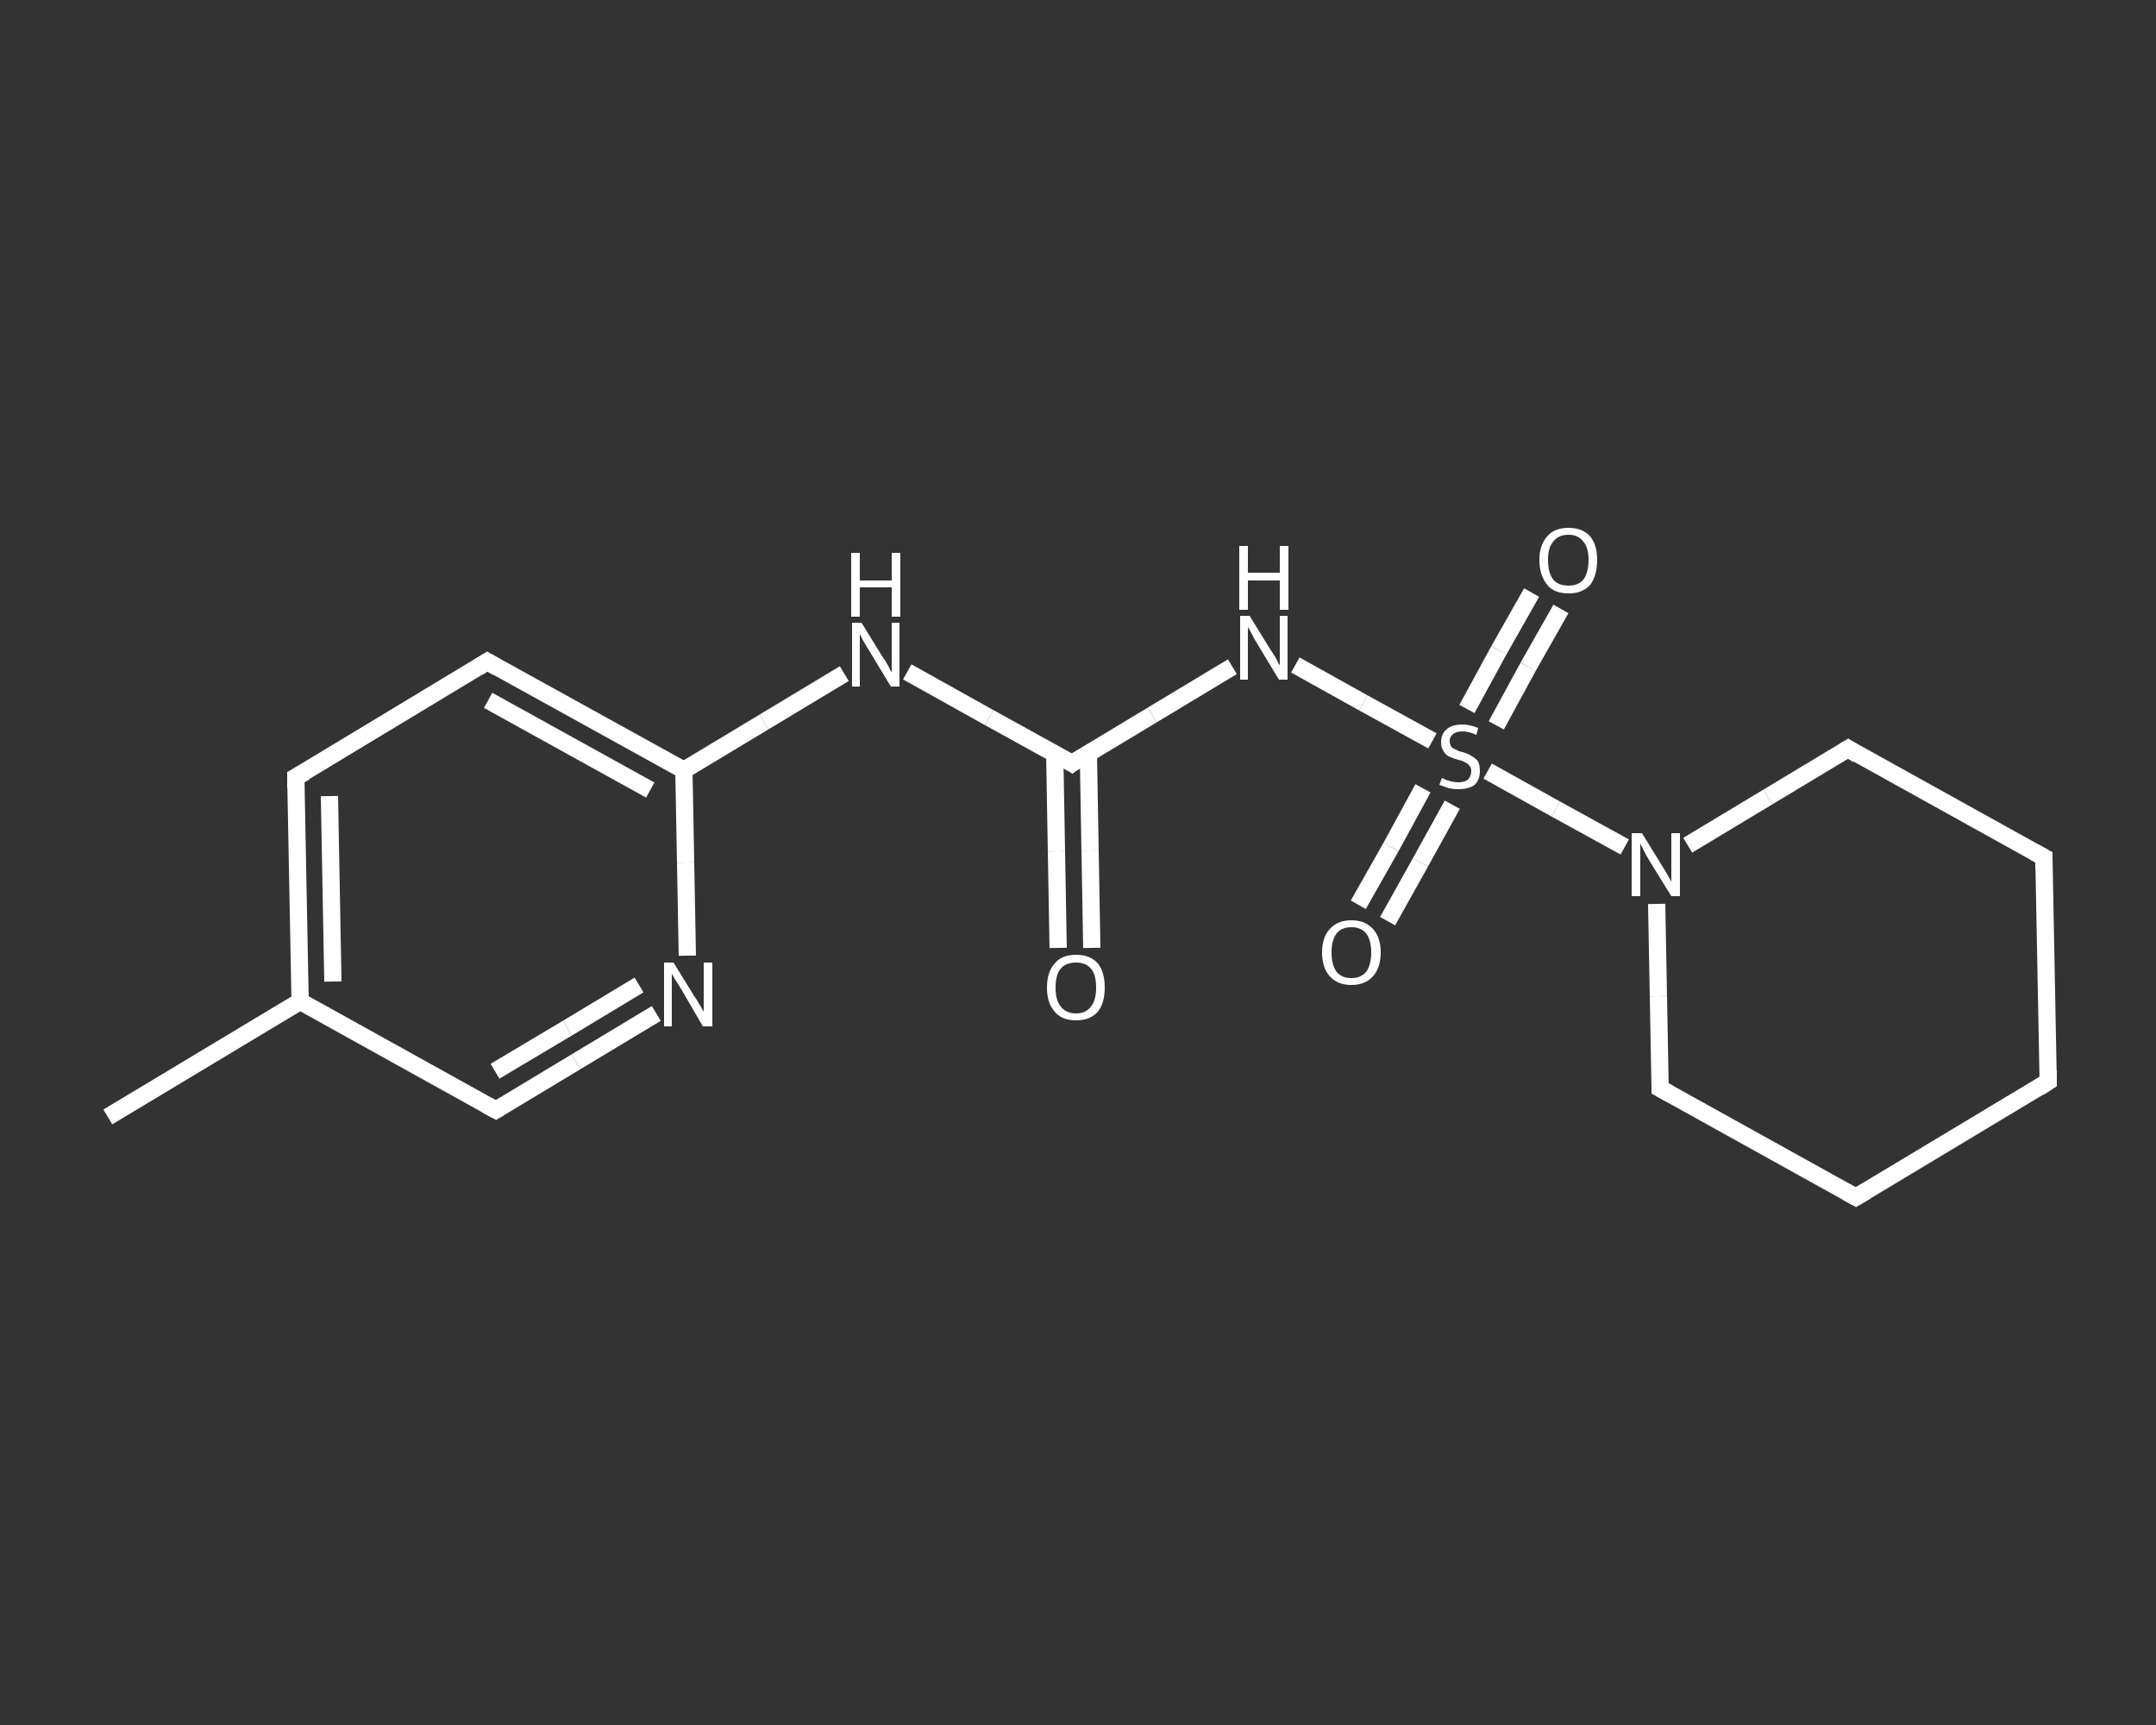 <?xml version='1.0' encoding='iso-8859-1'?>
<svg version='1.1' baseProfile='full'
              xmlns='http://www.w3.org/2000/svg'
                      xmlns:rdkit='http://www.rdkit.org/xml'
                      xmlns:xlink='http://www.w3.org/1999/xlink'
                  xml:space='preserve'
width='250px' height='200px' viewBox='0 0 250 200'>
<rect x="0" y="0" width="250" height="200" fill="#333333" stroke="none"/>
<!-- END OF HEADER -->
<rect style='opacity:1.0;fill:transparent;stroke:none' width='250.0' height='200.0' x='0.0' y='0.0'> </rect>
<path class='bond-0 atom-0 atom-1' d='M 12.5,129.5 L 34.8,116.1' style='fill:none;fill-rule:evenodd;stroke:#FFFFFF;stroke-width:2.0px;stroke-linecap:butt;stroke-linejoin:miter;stroke-opacity:1' />
<path class='bond-1 atom-1 atom-2' d='M 34.8,116.1 L 34.3,90.1' style='fill:none;fill-rule:evenodd;stroke:#FFFFFF;stroke-width:2.0px;stroke-linecap:butt;stroke-linejoin:miter;stroke-opacity:1' />
<path class='bond-1 atom-1 atom-2' d='M 38.6,113.8 L 38.2,92.3' style='fill:none;fill-rule:evenodd;stroke:#FFFFFF;stroke-width:2.0px;stroke-linecap:butt;stroke-linejoin:miter;stroke-opacity:1' />
<path class='bond-2 atom-2 atom-3' d='M 34.3,90.1 L 56.5,76.7' style='fill:none;fill-rule:evenodd;stroke:#FFFFFF;stroke-width:2.0px;stroke-linecap:butt;stroke-linejoin:miter;stroke-opacity:1' />
<path class='bond-3 atom-3 atom-4' d='M 56.5,76.7 L 79.3,89.3' style='fill:none;fill-rule:evenodd;stroke:#FFFFFF;stroke-width:2.0px;stroke-linecap:butt;stroke-linejoin:miter;stroke-opacity:1' />
<path class='bond-3 atom-3 atom-4' d='M 56.6,81.2 L 75.4,91.6' style='fill:none;fill-rule:evenodd;stroke:#FFFFFF;stroke-width:2.0px;stroke-linecap:butt;stroke-linejoin:miter;stroke-opacity:1' />
<path class='bond-4 atom-4 atom-5' d='M 79.3,89.3 L 88.6,83.7' style='fill:none;fill-rule:evenodd;stroke:#FFFFFF;stroke-width:2.0px;stroke-linecap:butt;stroke-linejoin:miter;stroke-opacity:1' />
<path class='bond-4 atom-4 atom-5' d='M 88.6,83.7 L 97.9,78.1' style='fill:none;fill-rule:evenodd;stroke:#FFFFFF;stroke-width:2.0px;stroke-linecap:butt;stroke-linejoin:miter;stroke-opacity:1' />
<path class='bond-5 atom-5 atom-6' d='M 105.2,77.9 L 114.7,83.2' style='fill:none;fill-rule:evenodd;stroke:#FFFFFF;stroke-width:2.0px;stroke-linecap:butt;stroke-linejoin:miter;stroke-opacity:1' />
<path class='bond-5 atom-5 atom-6' d='M 114.7,83.2 L 124.3,88.5' style='fill:none;fill-rule:evenodd;stroke:#FFFFFF;stroke-width:2.0px;stroke-linecap:butt;stroke-linejoin:miter;stroke-opacity:1' />
<path class='bond-6 atom-6 atom-7' d='M 122.3,87.4 L 122.5,98.7' style='fill:none;fill-rule:evenodd;stroke:#FFFFFF;stroke-width:2.0px;stroke-linecap:butt;stroke-linejoin:miter;stroke-opacity:1' />
<path class='bond-6 atom-6 atom-7' d='M 122.5,98.7 L 122.7,109.9' style='fill:none;fill-rule:evenodd;stroke:#FFFFFF;stroke-width:2.0px;stroke-linecap:butt;stroke-linejoin:miter;stroke-opacity:1' />
<path class='bond-6 atom-6 atom-7' d='M 126.2,87.3 L 126.4,98.6' style='fill:none;fill-rule:evenodd;stroke:#FFFFFF;stroke-width:2.0px;stroke-linecap:butt;stroke-linejoin:miter;stroke-opacity:1' />
<path class='bond-6 atom-6 atom-7' d='M 126.4,98.6 L 126.6,109.9' style='fill:none;fill-rule:evenodd;stroke:#FFFFFF;stroke-width:2.0px;stroke-linecap:butt;stroke-linejoin:miter;stroke-opacity:1' />
<path class='bond-7 atom-6 atom-8' d='M 124.3,88.5 L 133.6,82.9' style='fill:none;fill-rule:evenodd;stroke:#FFFFFF;stroke-width:2.0px;stroke-linecap:butt;stroke-linejoin:miter;stroke-opacity:1' />
<path class='bond-7 atom-6 atom-8' d='M 133.6,82.9 L 142.9,77.3' style='fill:none;fill-rule:evenodd;stroke:#FFFFFF;stroke-width:2.0px;stroke-linecap:butt;stroke-linejoin:miter;stroke-opacity:1' />
<path class='bond-8 atom-8 atom-9' d='M 150.2,77.1 L 158.1,81.5' style='fill:none;fill-rule:evenodd;stroke:#FFFFFF;stroke-width:2.0px;stroke-linecap:butt;stroke-linejoin:miter;stroke-opacity:1' />
<path class='bond-8 atom-8 atom-9' d='M 158.1,81.5 L 166.1,85.9' style='fill:none;fill-rule:evenodd;stroke:#FFFFFF;stroke-width:2.0px;stroke-linecap:butt;stroke-linejoin:miter;stroke-opacity:1' />
<path class='bond-9 atom-9 atom-10' d='M 173.5,84.1 L 177.2,77.3' style='fill:none;fill-rule:evenodd;stroke:#FFFFFF;stroke-width:2.0px;stroke-linecap:butt;stroke-linejoin:miter;stroke-opacity:1' />
<path class='bond-9 atom-9 atom-10' d='M 177.2,77.3 L 181.0,70.6' style='fill:none;fill-rule:evenodd;stroke:#FFFFFF;stroke-width:2.0px;stroke-linecap:butt;stroke-linejoin:miter;stroke-opacity:1' />
<path class='bond-9 atom-9 atom-10' d='M 170.1,82.2 L 173.8,75.4' style='fill:none;fill-rule:evenodd;stroke:#FFFFFF;stroke-width:2.0px;stroke-linecap:butt;stroke-linejoin:miter;stroke-opacity:1' />
<path class='bond-9 atom-9 atom-10' d='M 173.8,75.4 L 177.6,68.7' style='fill:none;fill-rule:evenodd;stroke:#FFFFFF;stroke-width:2.0px;stroke-linecap:butt;stroke-linejoin:miter;stroke-opacity:1' />
<path class='bond-10 atom-9 atom-11' d='M 165.0,91.4 L 161.3,98.2' style='fill:none;fill-rule:evenodd;stroke:#FFFFFF;stroke-width:2.0px;stroke-linecap:butt;stroke-linejoin:miter;stroke-opacity:1' />
<path class='bond-10 atom-9 atom-11' d='M 161.3,98.2 L 157.5,104.9' style='fill:none;fill-rule:evenodd;stroke:#FFFFFF;stroke-width:2.0px;stroke-linecap:butt;stroke-linejoin:miter;stroke-opacity:1' />
<path class='bond-10 atom-9 atom-11' d='M 168.4,93.3 L 164.7,100.0' style='fill:none;fill-rule:evenodd;stroke:#FFFFFF;stroke-width:2.0px;stroke-linecap:butt;stroke-linejoin:miter;stroke-opacity:1' />
<path class='bond-10 atom-9 atom-11' d='M 164.7,100.0 L 160.9,106.8' style='fill:none;fill-rule:evenodd;stroke:#FFFFFF;stroke-width:2.0px;stroke-linecap:butt;stroke-linejoin:miter;stroke-opacity:1' />
<path class='bond-11 atom-9 atom-12' d='M 172.5,89.4 L 180.4,93.8' style='fill:none;fill-rule:evenodd;stroke:#FFFFFF;stroke-width:2.0px;stroke-linecap:butt;stroke-linejoin:miter;stroke-opacity:1' />
<path class='bond-11 atom-9 atom-12' d='M 180.4,93.8 L 188.4,98.2' style='fill:none;fill-rule:evenodd;stroke:#FFFFFF;stroke-width:2.0px;stroke-linecap:butt;stroke-linejoin:miter;stroke-opacity:1' />
<path class='bond-12 atom-12 atom-13' d='M 192.1,104.8 L 192.3,115.5' style='fill:none;fill-rule:evenodd;stroke:#FFFFFF;stroke-width:2.0px;stroke-linecap:butt;stroke-linejoin:miter;stroke-opacity:1' />
<path class='bond-12 atom-12 atom-13' d='M 192.3,115.5 L 192.5,126.2' style='fill:none;fill-rule:evenodd;stroke:#FFFFFF;stroke-width:2.0px;stroke-linecap:butt;stroke-linejoin:miter;stroke-opacity:1' />
<path class='bond-13 atom-13 atom-14' d='M 192.5,126.2 L 215.2,138.8' style='fill:none;fill-rule:evenodd;stroke:#FFFFFF;stroke-width:2.0px;stroke-linecap:butt;stroke-linejoin:miter;stroke-opacity:1' />
<path class='bond-14 atom-14 atom-15' d='M 215.2,138.8 L 237.5,125.4' style='fill:none;fill-rule:evenodd;stroke:#FFFFFF;stroke-width:2.0px;stroke-linecap:butt;stroke-linejoin:miter;stroke-opacity:1' />
<path class='bond-15 atom-15 atom-16' d='M 237.5,125.4 L 237.0,99.4' style='fill:none;fill-rule:evenodd;stroke:#FFFFFF;stroke-width:2.0px;stroke-linecap:butt;stroke-linejoin:miter;stroke-opacity:1' />
<path class='bond-16 atom-16 atom-17' d='M 237.0,99.4 L 214.3,86.8' style='fill:none;fill-rule:evenodd;stroke:#FFFFFF;stroke-width:2.0px;stroke-linecap:butt;stroke-linejoin:miter;stroke-opacity:1' />
<path class='bond-17 atom-4 atom-18' d='M 79.3,89.3 L 79.5,100.0' style='fill:none;fill-rule:evenodd;stroke:#FFFFFF;stroke-width:2.0px;stroke-linecap:butt;stroke-linejoin:miter;stroke-opacity:1' />
<path class='bond-17 atom-4 atom-18' d='M 79.5,100.0 L 79.7,110.8' style='fill:none;fill-rule:evenodd;stroke:#FFFFFF;stroke-width:2.0px;stroke-linecap:butt;stroke-linejoin:miter;stroke-opacity:1' />
<path class='bond-18 atom-18 atom-19' d='M 76.1,117.5 L 66.8,123.1' style='fill:none;fill-rule:evenodd;stroke:#FFFFFF;stroke-width:2.0px;stroke-linecap:butt;stroke-linejoin:miter;stroke-opacity:1' />
<path class='bond-18 atom-18 atom-19' d='M 66.8,123.1 L 57.5,128.7' style='fill:none;fill-rule:evenodd;stroke:#FFFFFF;stroke-width:2.0px;stroke-linecap:butt;stroke-linejoin:miter;stroke-opacity:1' />
<path class='bond-18 atom-18 atom-19' d='M 74.1,114.2 L 65.8,119.2' style='fill:none;fill-rule:evenodd;stroke:#FFFFFF;stroke-width:2.0px;stroke-linecap:butt;stroke-linejoin:miter;stroke-opacity:1' />
<path class='bond-18 atom-18 atom-19' d='M 65.8,119.2 L 57.4,124.2' style='fill:none;fill-rule:evenodd;stroke:#FFFFFF;stroke-width:2.0px;stroke-linecap:butt;stroke-linejoin:miter;stroke-opacity:1' />
<path class='bond-19 atom-19 atom-1' d='M 57.5,128.7 L 34.8,116.1' style='fill:none;fill-rule:evenodd;stroke:#FFFFFF;stroke-width:2.0px;stroke-linecap:butt;stroke-linejoin:miter;stroke-opacity:1' />
<path class='bond-20 atom-17 atom-12' d='M 214.3,86.8 L 205.0,92.4' style='fill:none;fill-rule:evenodd;stroke:#FFFFFF;stroke-width:2.0px;stroke-linecap:butt;stroke-linejoin:miter;stroke-opacity:1' />
<path class='bond-20 atom-17 atom-12' d='M 205.0,92.4 L 195.7,98.0' style='fill:none;fill-rule:evenodd;stroke:#FFFFFF;stroke-width:2.0px;stroke-linecap:butt;stroke-linejoin:miter;stroke-opacity:1' />
<path d='M 34.3,91.4 L 34.3,90.1 L 35.4,89.5' style='fill:none;stroke:#FFFFFF;stroke-width:2.0px;stroke-linecap:butt;stroke-linejoin:miter;stroke-opacity:1;' />
<path d='M 55.4,77.4 L 56.5,76.7 L 57.7,77.4' style='fill:none;stroke:#FFFFFF;stroke-width:2.0px;stroke-linecap:butt;stroke-linejoin:miter;stroke-opacity:1;' />
<path d='M 123.8,88.2 L 124.3,88.5 L 124.7,88.2' style='fill:none;stroke:#FFFFFF;stroke-width:2.0px;stroke-linecap:butt;stroke-linejoin:miter;stroke-opacity:1;' />
<path d='M 192.5,125.7 L 192.5,126.2 L 193.6,126.8' style='fill:none;stroke:#FFFFFF;stroke-width:2.0px;stroke-linecap:butt;stroke-linejoin:miter;stroke-opacity:1;' />
<path d='M 214.1,138.2 L 215.2,138.8 L 216.4,138.1' style='fill:none;stroke:#FFFFFF;stroke-width:2.0px;stroke-linecap:butt;stroke-linejoin:miter;stroke-opacity:1;' />
<path d='M 236.4,126.1 L 237.5,125.4 L 237.5,124.1' style='fill:none;stroke:#FFFFFF;stroke-width:2.0px;stroke-linecap:butt;stroke-linejoin:miter;stroke-opacity:1;' />
<path d='M 237.0,100.7 L 237.0,99.4 L 235.9,98.8' style='fill:none;stroke:#FFFFFF;stroke-width:2.0px;stroke-linecap:butt;stroke-linejoin:miter;stroke-opacity:1;' />
<path d='M 215.4,87.5 L 214.3,86.8 L 213.8,87.1' style='fill:none;stroke:#FFFFFF;stroke-width:2.0px;stroke-linecap:butt;stroke-linejoin:miter;stroke-opacity:1;' />
<path d='M 58.0,128.4 L 57.5,128.7 L 56.4,128.1' style='fill:none;stroke:#FFFFFF;stroke-width:2.0px;stroke-linecap:butt;stroke-linejoin:miter;stroke-opacity:1;' />
<path class='atom-5' d='M 99.9 72.2
L 102.3 76.1
Q 102.6 76.5, 103.0 77.2
Q 103.3 77.9, 103.4 77.9
L 103.4 72.2
L 104.3 72.2
L 104.3 79.6
L 103.3 79.6
L 100.7 75.3
Q 100.4 74.8, 100.1 74.3
Q 99.8 73.7, 99.7 73.5
L 99.7 79.6
L 98.8 79.6
L 98.8 72.2
L 99.9 72.2
' fill='#FFFFFF'/>
<path class='atom-5' d='M 98.7 64.1
L 99.7 64.1
L 99.7 67.3
L 103.4 67.3
L 103.4 64.1
L 104.4 64.1
L 104.4 71.5
L 103.4 71.5
L 103.4 68.1
L 99.7 68.1
L 99.7 71.5
L 98.7 71.5
L 98.7 64.1
' fill='#FFFFFF'/>
<path class='atom-7' d='M 121.4 114.5
Q 121.4 112.7, 122.3 111.7
Q 123.1 110.7, 124.8 110.7
Q 126.4 110.7, 127.3 111.7
Q 128.1 112.7, 128.1 114.5
Q 128.1 116.3, 127.3 117.3
Q 126.4 118.3, 124.8 118.3
Q 123.1 118.3, 122.3 117.3
Q 121.4 116.3, 121.4 114.5
M 124.8 117.5
Q 125.9 117.5, 126.5 116.7
Q 127.1 116.0, 127.1 114.5
Q 127.1 113.0, 126.5 112.3
Q 125.9 111.6, 124.8 111.6
Q 123.6 111.6, 123.0 112.3
Q 122.4 113.0, 122.4 114.5
Q 122.4 116.0, 123.0 116.7
Q 123.6 117.5, 124.8 117.5
' fill='#FFFFFF'/>
<path class='atom-8' d='M 144.9 71.4
L 147.3 75.3
Q 147.6 75.7, 148.0 76.4
Q 148.3 77.1, 148.4 77.1
L 148.4 71.4
L 149.3 71.4
L 149.3 78.8
L 148.3 78.8
L 145.7 74.5
Q 145.4 74.0, 145.1 73.4
Q 144.8 72.9, 144.7 72.7
L 144.7 78.8
L 143.8 78.8
L 143.8 71.4
L 144.9 71.4
' fill='#FFFFFF'/>
<path class='atom-8' d='M 143.7 63.3
L 144.7 63.3
L 144.7 66.4
L 148.4 66.4
L 148.4 63.3
L 149.4 63.3
L 149.4 70.7
L 148.4 70.7
L 148.4 67.3
L 144.7 67.3
L 144.7 70.7
L 143.7 70.7
L 143.7 63.3
' fill='#FFFFFF'/>
<path class='atom-9' d='M 167.2 90.2
Q 167.3 90.2, 167.6 90.4
Q 168.0 90.5, 168.3 90.6
Q 168.7 90.7, 169.1 90.7
Q 169.8 90.7, 170.2 90.4
Q 170.6 90.0, 170.6 89.4
Q 170.6 89.0, 170.4 88.8
Q 170.2 88.5, 169.9 88.4
Q 169.6 88.2, 169.1 88.1
Q 168.4 87.9, 168.0 87.7
Q 167.6 87.5, 167.4 87.1
Q 167.1 86.7, 167.1 86.1
Q 167.1 85.1, 167.7 84.6
Q 168.3 84.0, 169.6 84.0
Q 170.4 84.0, 171.4 84.4
L 171.2 85.2
Q 170.3 84.8, 169.6 84.8
Q 168.9 84.8, 168.5 85.1
Q 168.1 85.4, 168.1 85.9
Q 168.1 86.3, 168.3 86.6
Q 168.5 86.8, 168.8 86.9
Q 169.1 87.1, 169.6 87.2
Q 170.3 87.4, 170.7 87.7
Q 171.1 87.9, 171.4 88.3
Q 171.6 88.7, 171.6 89.4
Q 171.6 90.4, 171.0 91.0
Q 170.3 91.5, 169.1 91.5
Q 168.5 91.5, 168.0 91.4
Q 167.5 91.2, 166.9 91.0
L 167.2 90.2
' fill='#FFFFFF'/>
<path class='atom-10' d='M 178.5 64.9
Q 178.5 63.2, 179.4 62.2
Q 180.2 61.2, 181.9 61.2
Q 183.5 61.2, 184.4 62.2
Q 185.2 63.2, 185.2 64.9
Q 185.2 66.7, 184.4 67.8
Q 183.5 68.8, 181.9 68.8
Q 180.2 68.8, 179.4 67.8
Q 178.5 66.7, 178.5 64.9
M 181.9 67.9
Q 183.0 67.9, 183.6 67.2
Q 184.2 66.4, 184.2 64.9
Q 184.2 63.5, 183.6 62.8
Q 183.0 62.0, 181.9 62.0
Q 180.7 62.0, 180.1 62.8
Q 179.5 63.5, 179.5 64.9
Q 179.5 66.4, 180.1 67.2
Q 180.7 67.9, 181.9 67.9
' fill='#FFFFFF'/>
<path class='atom-11' d='M 153.3 110.4
Q 153.3 108.7, 154.2 107.7
Q 155.1 106.7, 156.7 106.7
Q 158.3 106.7, 159.2 107.7
Q 160.1 108.7, 160.1 110.4
Q 160.1 112.2, 159.2 113.2
Q 158.3 114.2, 156.7 114.2
Q 155.1 114.2, 154.2 113.2
Q 153.3 112.2, 153.3 110.4
M 156.7 113.4
Q 157.8 113.4, 158.4 112.7
Q 159.0 111.9, 159.0 110.4
Q 159.0 109.0, 158.4 108.2
Q 157.8 107.5, 156.7 107.5
Q 155.6 107.5, 155.0 108.2
Q 154.4 109.0, 154.4 110.4
Q 154.4 111.9, 155.0 112.7
Q 155.6 113.4, 156.7 113.4
' fill='#FFFFFF'/>
<path class='atom-12' d='M 190.4 96.6
L 192.8 100.5
Q 193.0 100.8, 193.4 101.5
Q 193.8 102.2, 193.8 102.3
L 193.8 96.6
L 194.8 96.6
L 194.8 103.9
L 193.8 103.9
L 191.2 99.7
Q 190.9 99.2, 190.6 98.6
Q 190.3 98.0, 190.2 97.8
L 190.2 103.9
L 189.2 103.9
L 189.2 96.6
L 190.4 96.6
' fill='#FFFFFF'/>
<path class='atom-18' d='M 78.1 111.6
L 80.5 115.5
Q 80.8 115.9, 81.2 116.6
Q 81.6 117.3, 81.6 117.3
L 81.6 111.6
L 82.6 111.6
L 82.6 119.0
L 81.5 119.0
L 79.0 114.7
Q 78.7 114.2, 78.3 113.6
Q 78.0 113.1, 77.9 112.9
L 77.9 119.0
L 77.0 119.0
L 77.0 111.6
L 78.1 111.6
' fill='#FFFFFF'/>
</svg>
